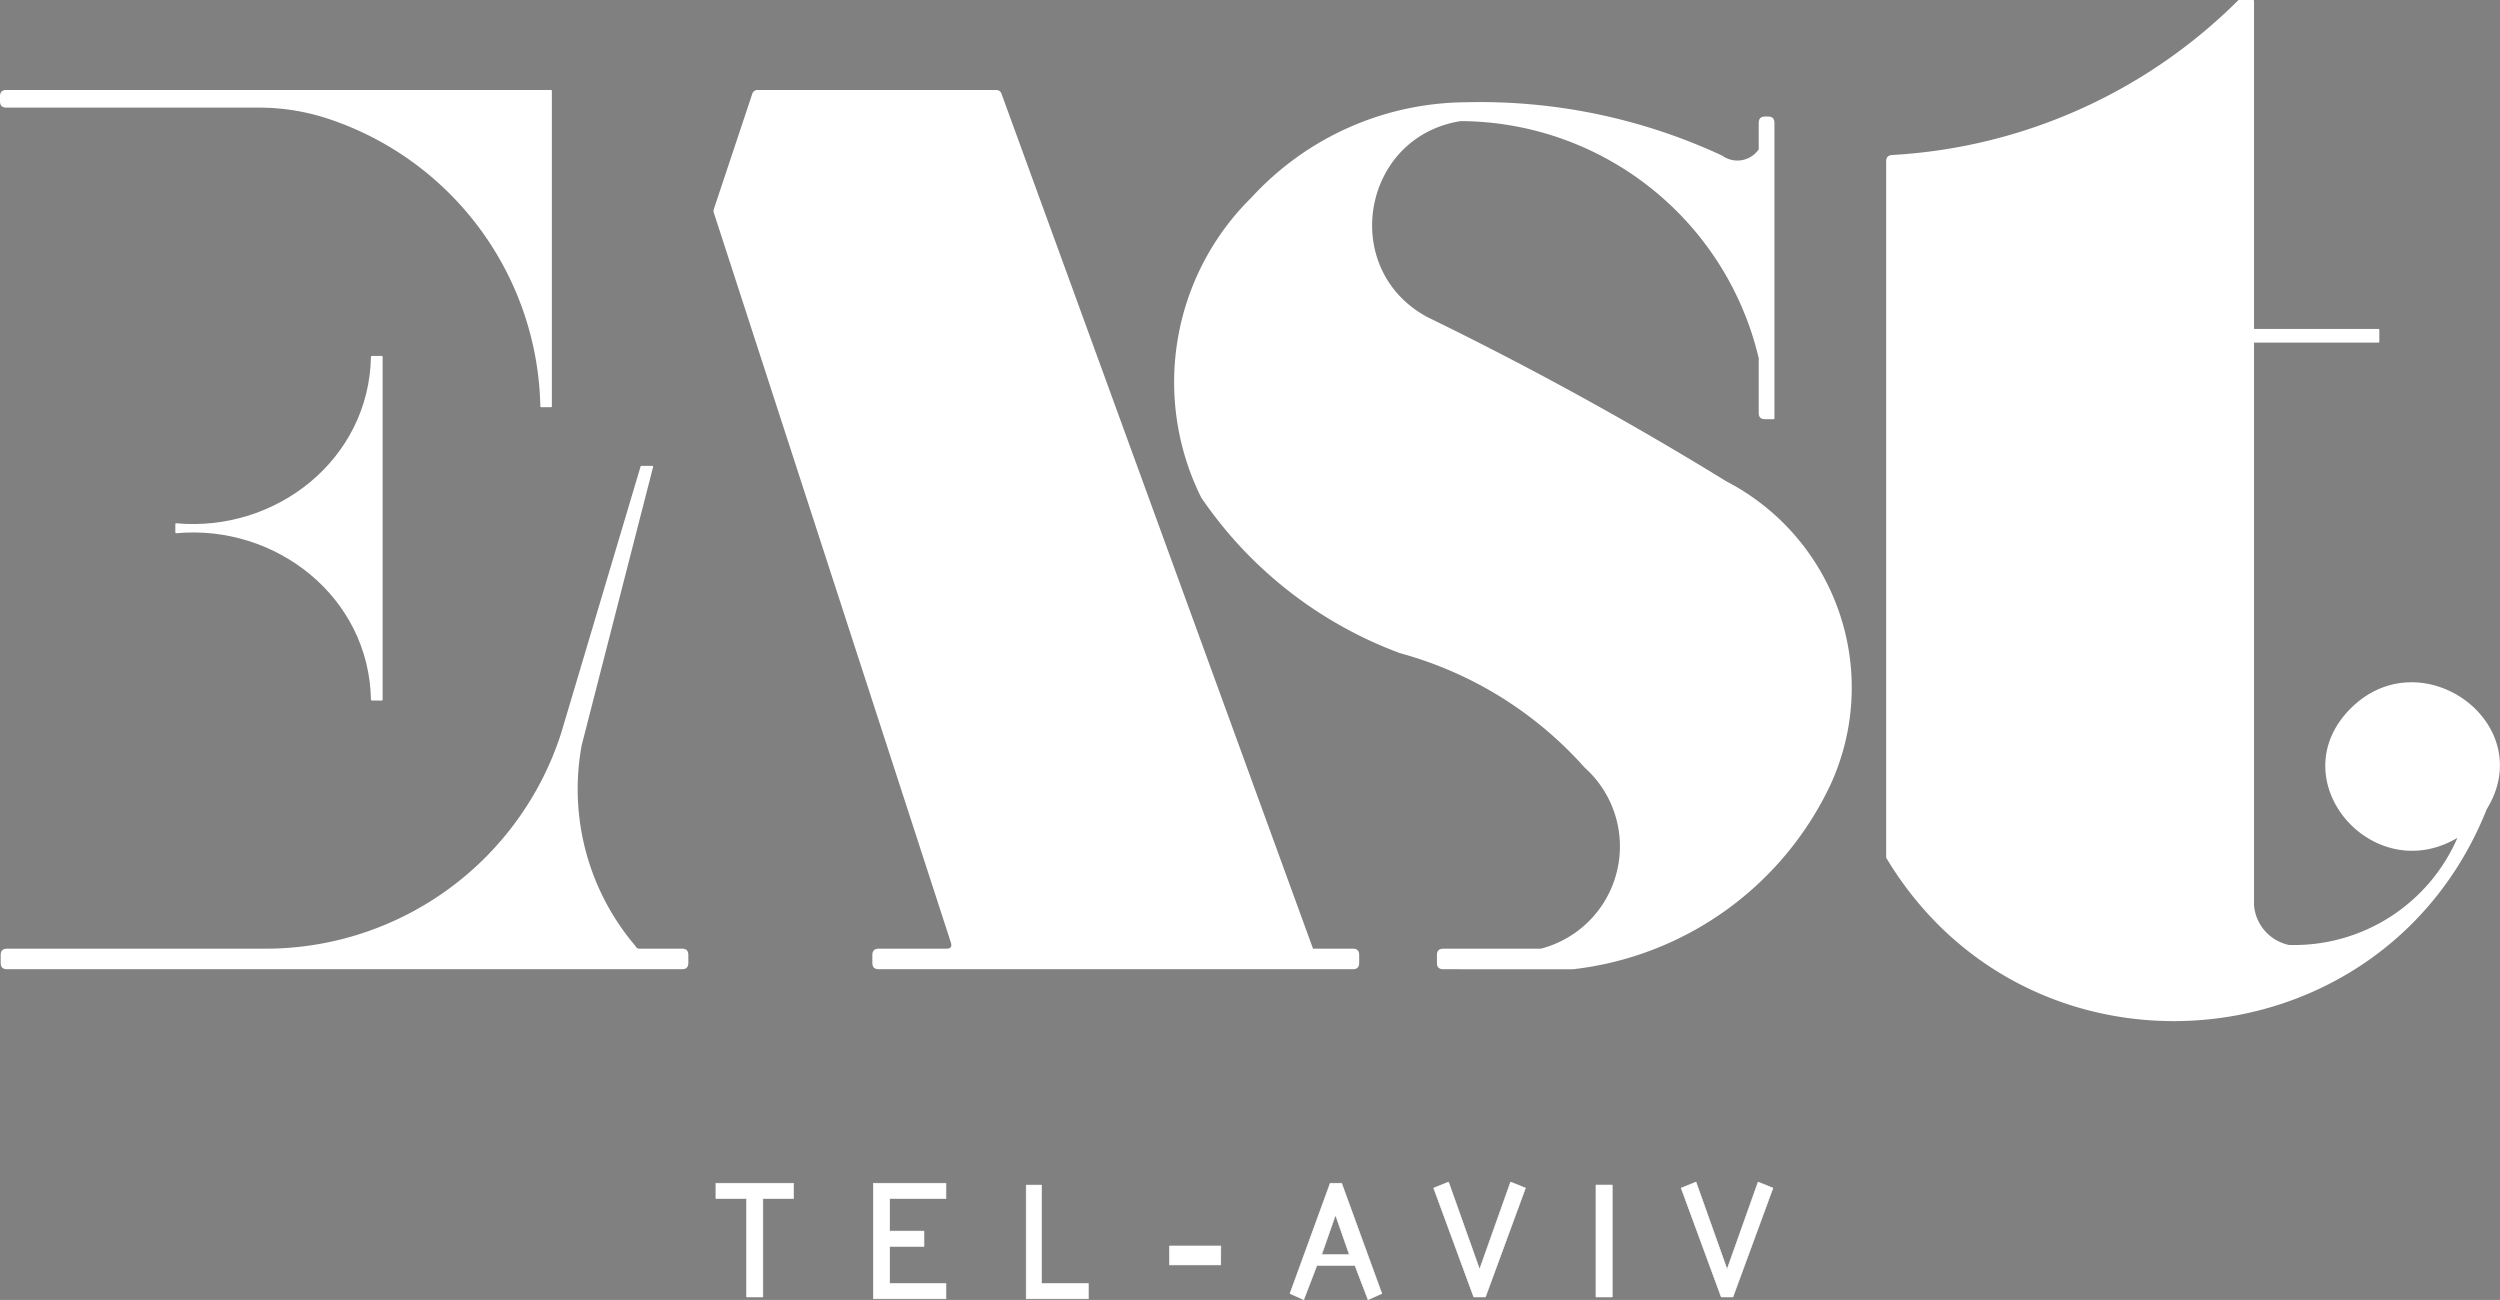 <svg xmlns="http://www.w3.org/2000/svg" width="435.315" height="226.357" viewBox="0 0 435.315 226.357">
  <rect x="0" y="0" width="435.315" height="226.357" fill="#808080" stroke="none"/>
  <g id="logo" transform="translate(-378.514 -99.4)">
    <path id="Path_39940" data-name="Path 39940" d="M416.162,155.48a2.772,2.772,0,0,0,.5.383" transform="translate(72.996 108.877)" fill="none" stroke="#000" stroke-linecap="round" stroke-linejoin="round" stroke-width="0.3"/>
    <path id="Path_39941" data-name="Path 39941" d="M447.727,176.428l-.008-3.3h8.946l-.016,3.3Z" transform="translate(134.429 143.231)" fill="#fff" stroke="#fff" stroke-linecap="round" stroke-linejoin="round" stroke-width="0.1"/>
    <path id="Path_39942" data-name="Path 39942" d="M439.253,189.329v-19.8h2.671v17.13h8.15v2.672Z" transform="translate(117.948 136.222)" fill="#fff" stroke="#fff" stroke-linecap="round" stroke-linejoin="round" stroke-width="0.1"/>
    <path id="Path_39943" data-name="Path 39943" d="M486.974,189.36h-2.041l-6.976-18.967,2.588-1.044,5.407,15.193,5.4-15.193,2.59,1.044Z" transform="translate(193.291 135.876)" fill="#fff" stroke="#fff" stroke-linecap="round" stroke-linejoin="round" stroke-width="0.1"/>
    <rect id="Rectangle_197" data-name="Rectangle 197" width="2.829" height="19.488" transform="translate(656.415 305.749)" fill="#fff" stroke="#fff" stroke-linecap="round" stroke-linejoin="round" stroke-width="0.1"/>
    <path id="Path_39944" data-name="Path 39944" d="M472.349,189.36h-2.041l-6.976-18.967,2.588-1.044,5.407,15.193,5.4-15.193,2.591,1.044Z" transform="translate(164.821 135.876)" fill="#fff" stroke="#fff" stroke-linecap="round" stroke-linejoin="round" stroke-width="0.1"/>
    <path id="Path_39945" data-name="Path 39945" d="M430.225,189.536V169.42h12.632v2.672h-9.8v5.658h5.972v2.672h-5.972v6.444h9.8v2.672Z" transform="translate(100.372 136.014)" fill="#fff" stroke="#fff" stroke-linecap="round" stroke-linejoin="round" stroke-width="0.1"/>
    <path id="Path_39946" data-name="Path 39946" d="M429.091,172.092v17.13h-2.829v-17.13h-5.344V169.42h13.515v2.672Z" transform="translate(82.256 136.014)" fill="#fff" stroke="#fff" stroke-linecap="round" stroke-linejoin="round" stroke-width="0.1"/>
    <path id="Path_39947" data-name="Path 39947" d="M463.834,169.42h-1.992l-7,19.206,2.4,1.067,2.287-5.973h6.618l2.287,5.973,2.4-1.067Zm-3.483,12.432,2.416-6.9,2.413,6.9Z" transform="translate(148.292 136.014)" fill="#fff" stroke="#fff" stroke-linecap="round" stroke-linejoin="round" stroke-width="0.1"/>
    <path id="Path_39948" data-name="Path 39948" d="M494.789,256.262c-.7,0-.981-.286-.981-.981v-1.314c0-.692.286-.981.981-.981h16.985a18.553,18.553,0,0,0,7.7-31.8,66.42,66.42,0,0,0-32.181-19.943A72.052,72.052,0,0,1,452.74,174.2a44.987,44.987,0,0,1,8.793-52.121A50.948,50.948,0,0,1,498.793,105.6a99.722,99.722,0,0,1,44.459,9.273,4.663,4.663,0,0,0,6.586-1.173V109.07c0-.692.286-.981.981-.981h.474c.693,0,.981.289.981.981v51.422H550.82c-.7,0-.981-.286-.981-.981V150a53.735,53.735,0,0,0-52.056-41.418c-17.391,2.743-21.39,25.984-5.917,34.382Q518.669,156.016,544,171.6a40.31,40.31,0,0,1,18.072,52.572,56.523,56.523,0,0,1-44.772,32.1Z" transform="translate(135.064 11.755)" fill="#fff" stroke="#fff" stroke-linecap="round" stroke-linejoin="round" stroke-width="0.3"/>
    <path id="Path_39949" data-name="Path 39949" d="M594.411,240.236c9.132-14.8-11.3-29.579-23.479-17.344-12.367,12.426,4.111,31.305,18.835,22.02a31.159,31.159,0,0,1-29.673,19.18,7.868,7.868,0,0,1-6.217-7V158.9h21.817V156.83H553.876V99.55h-2.487a92.917,92.917,0,0,1-60.342,26.989c-.66.038-.925.321-.925.981V248.711C514.986,290.153,576.563,285.149,594.411,240.236Z" transform="translate(216.973 0)" fill="#fff" stroke="#fff" stroke-linecap="round" stroke-linejoin="round" stroke-width="0.3"/>
    <path id="Path_39950" data-name="Path 39950" d="M497.161,211.151c.7,0,.981.289.981.981v1.314c0,.7-.286.981-.981.981H379.686c-.692,0-.981-.286-.981-.981v-1.314c0-.692.289-.981.981-.981h45.149A54.213,54.213,0,0,0,476.3,173.474q6.908-23.2,13.82-46.4h1.892q-6.223,24.244-12.441,48.485a42.286,42.286,0,0,0,9.544,35.245.882.882,0,0,0,.742.342Z" transform="translate(0.08 53.59)" fill="#fff" stroke="#fff" stroke-linecap="round" stroke-linejoin="round" stroke-width="0.3"/>
    <path id="Path_39951" data-name="Path 39951" d="M423.088,180.28q.866.009,1.733.015V120.583h-1.733c-.327,18-16.658,30.743-34.064,29.137v1.438C406.425,149.552,422.75,162.287,423.088,180.28Z" transform="translate(20.17 40.944)" fill="#fff" stroke="#fff" stroke-linecap="round" stroke-linejoin="round" stroke-width="0.3"/>
    <path id="Path_39952" data-name="Path 39952" d="M378.664,105.851c0-.7.289-.984.984-.984h94.809V159.8h-1.706a54.063,54.063,0,0,0-36.539-50.043,38.566,38.566,0,0,0-12.727-2.119H379.648c-.7,0-.984-.286-.984-.981Z" transform="translate(0 10.35)" fill="#fff" stroke="#fff" stroke-linecap="round" stroke-linejoin="round" stroke-width="0.3"/>
    <path id="Path_39953" data-name="Path 39953" d="M462.138,253.105,420.881,126.092a.939.939,0,0,1,0-.616q3.324-9.967,6.645-19.937a.846.846,0,0,1,.931-.672h41.327a.847.847,0,0,1,.925.648q27.121,74.437,54.248,148.875h7.013c.7,0,.981.289.981.981v1.314c0,.7-.286.981-.981.981h-82.51c-.693,0-.981-.286-.981-.981v-1.314c0-.693.289-.981.981-.981H461.2C462.082,254.39,462.409,253.939,462.138,253.105Z" transform="translate(82.085 10.35)" fill="#fff" stroke="#fff" stroke-linecap="round" stroke-linejoin="round" stroke-width="0.3"/>
  </g>
</svg>
